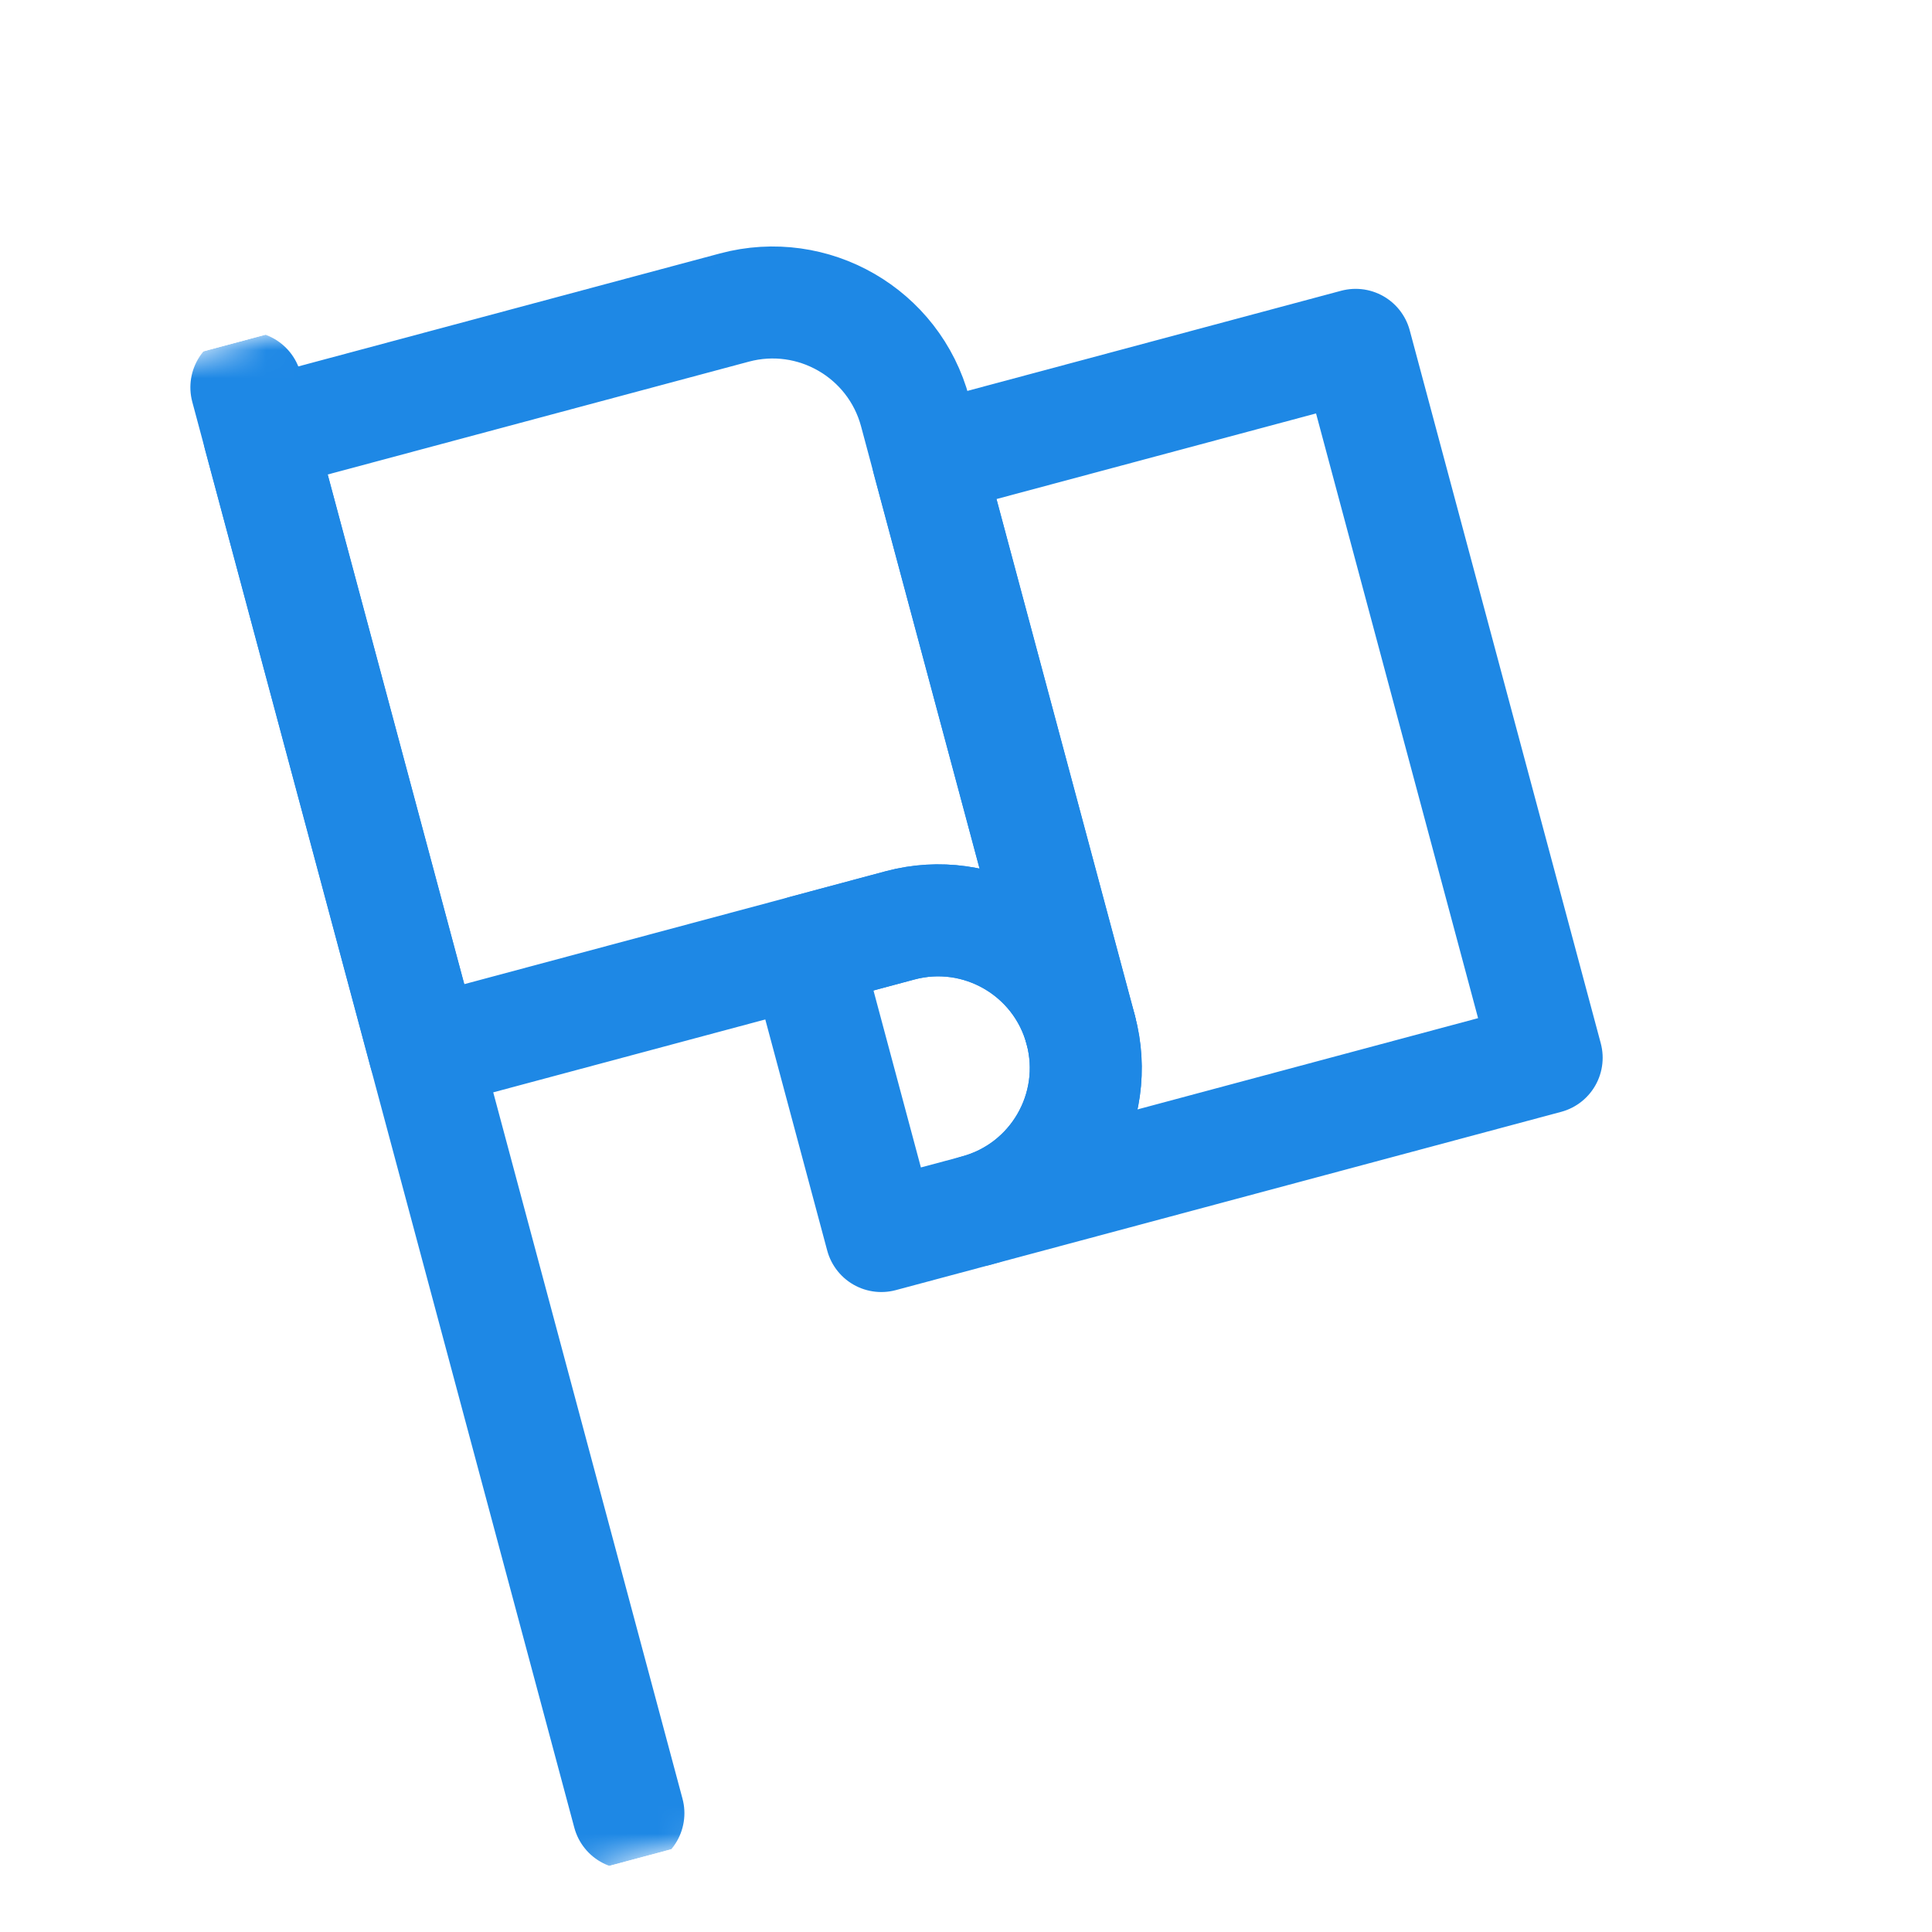 <svg width="69" height="69" viewBox="0 0 69 69" fill="none" xmlns="http://www.w3.org/2000/svg">
<g clip-path="url(#clip0_895_3258)">
<mask id="mask0_895_3258" style="mask-type:luminance" maskUnits="userSpaceOnUse" x="0" y="0" width="69" height="69">
<path d="M0 14.494L54.092 -9.25259e-06L68.586 54.092L14.494 68.586L0 14.494Z" fill="white"/>
</mask>
<g mask="url(#mask0_895_3258)">
<path d="M8.799 13.835L22.443 64.757" stroke="#1E88E5" stroke-width="4" stroke-miterlimit="10" stroke-linecap="round" stroke-linejoin="round"/>
<path d="M32.685 14.712C31.931 11.899 29.041 10.23 26.228 10.984L9.254 15.532L15.167 37.598L32.141 33.05C34.953 32.297 37.844 33.966 38.598 36.778L32.685 14.712Z" stroke="#1E88E5" stroke-width="4" stroke-miterlimit="10" stroke-linecap="round" stroke-linejoin="round"/>
<path d="M38.597 36.778C37.844 33.966 34.953 32.297 32.141 33.05L28.746 33.96L31.475 44.144L34.869 43.235C37.682 42.481 39.351 39.59 38.597 36.778Z" stroke="#1E88E5" stroke-width="4" stroke-miterlimit="10" stroke-linecap="round" stroke-linejoin="round"/>
<path d="M33.139 16.409L38.597 36.778C39.351 39.59 37.682 42.481 34.869 43.235L55.238 37.777L48.416 12.316L33.139 16.409Z" stroke="#1E88E5" stroke-width="4" stroke-miterlimit="10" stroke-linecap="round" stroke-linejoin="round"/>
</g>
</g>
<defs>
<clipPath id="clip0_895_3258">
<rect width="56" height="56" fill="white" transform="translate(0 14.494) rotate(-15)"/>
</clipPath>
</defs>
</svg>
